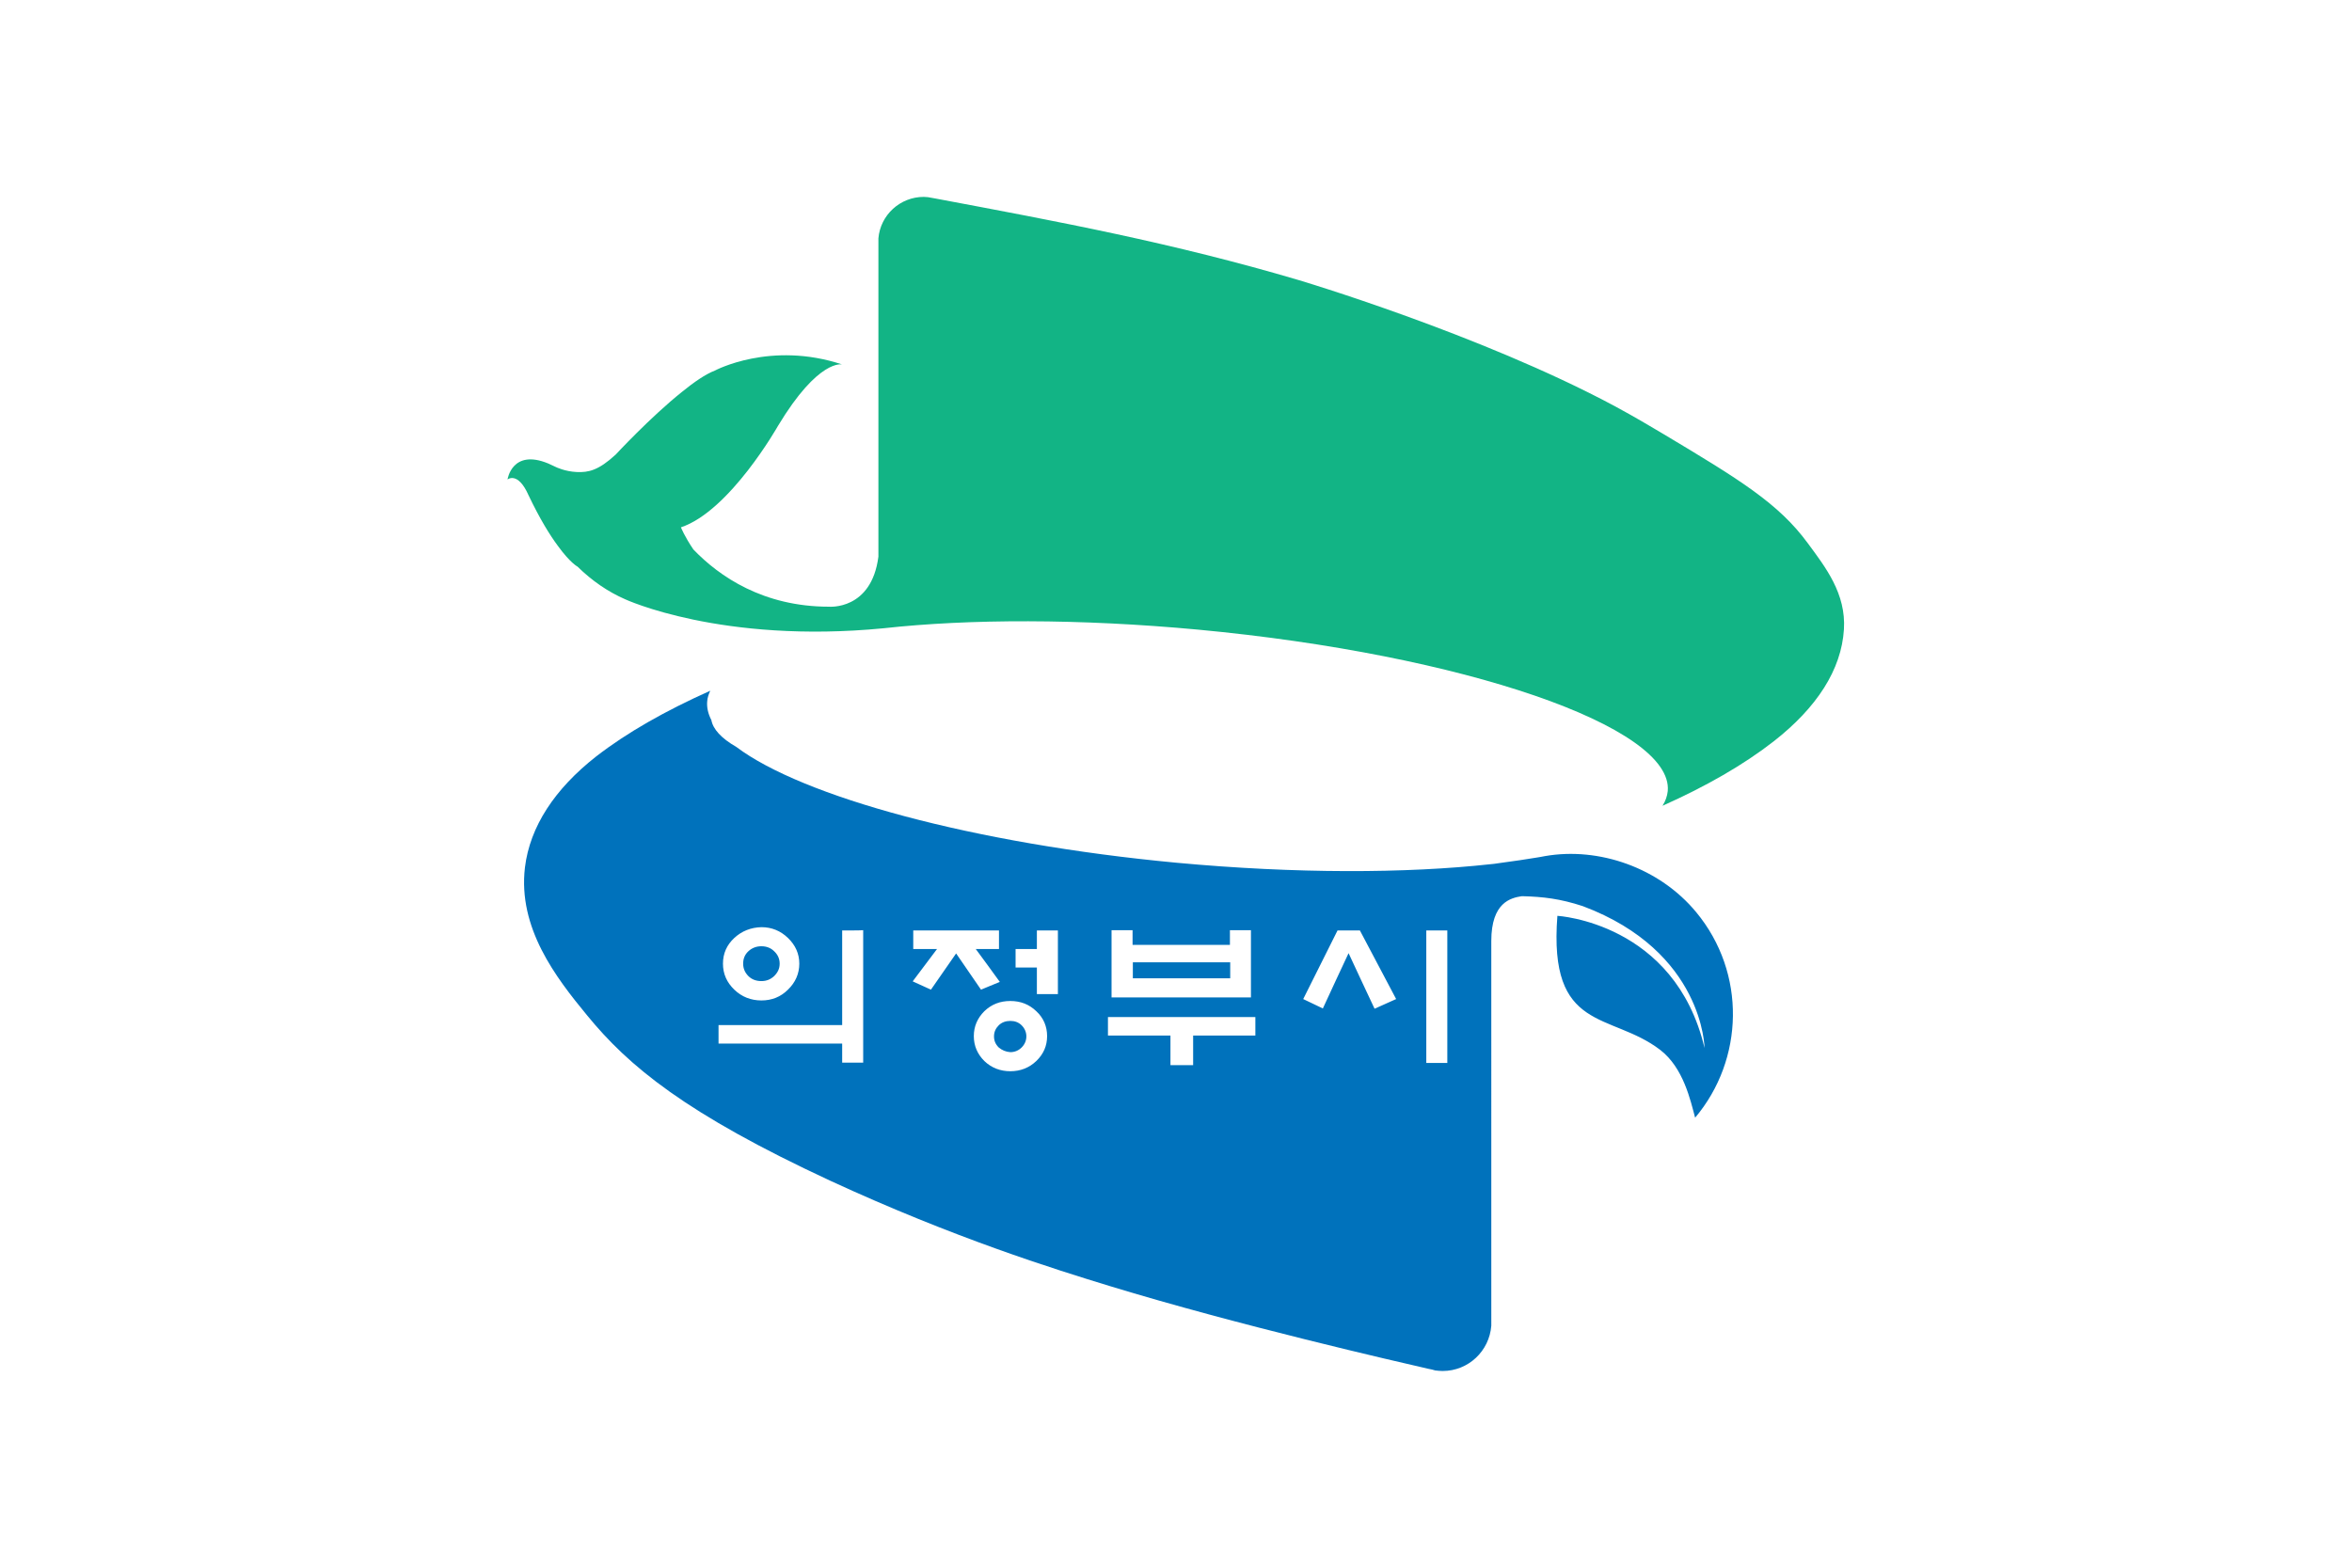 <svg xmlns="http://www.w3.org/2000/svg" viewBox="0 0 850.4 566.9"><path d="M0 0h850.4v566.9H0z" style="stroke-width:0;fill:#fff"/><path d="M319.5 227.2c30.9-3.4 70.7-3.5 113.7.5 95.9 9 171.9 35.1 169.8 58.4-.2 1.8-.8 3.6-1.9 5.3 15.7-7 29.3-14.8 40.2-23.3 15.6-12.2 24.5-25.9 25.4-40.5.8-12.9-6.6-22.4-13.1-31.2-10.5-14.3-24.5-22.9-52.1-39.4-4.7-2.8-10.4-6.2-17.8-10.2-48.6-26-114.1-45.5-114.1-45.5-45.7-13.5-86.6-21.1-131.3-29.5-1.2-.2-2.1-.4-2.8-.5-.5 0-1-.1-1.5-.1-8.6 0-15.7 6.6-16.4 15v115.1c-2.5 19.5-17.9 18.1-17.9 18.1-23.7 0-39.6-10.9-49-20.7-3.2-4.7-4.5-8-4.5-8 17.7-5.9 35.1-36.7 35.1-36.7 14.7-24.4 23.2-22.2 23.2-22.2-25.9-8.6-46 2.2-46 2.2-3.4 1.3-7.6 4.2-11.9 7.7-11.5 9.2-24 22.7-24 22.7-6.2 5.7-9.8 6.5-14.1 6.3s-7.5-1.8-7.5-1.8c-1-.5-1.9-.9-2.8-1.3-13.1-5.4-14.7 5.8-14.7 5.8s3.7-3.1 7.6 5.7c4.1 8.6 7.7 14.4 10.6 18.3 4.5 6.2 7.1 7.5 7.1 7.5 5.2 5.1 11 9.1 17.2 11.8 0 0 34.8 16.2 93.5 10.5" style="fill-rule:evenodd;stroke-width:0;fill:#12b485"/><path d="M613.3 329.9c-13.3-16.1-35.2-23.7-54.7-20.3-.3.1-2.8.5-2.8.5-4.1.7-8.4 1.3-12.8 1.9-2.4.4-3.8.5-3.8.5-30.9 3.4-70.7 3.5-113.8-.5-73.5-6.9-135.3-23.9-159.2-41.9-5.4-3.1-8.4-6.4-9-9.7-1.2-2.3-1.7-4.6-1.5-6.8.1-1.3.5-2.5 1.1-3.8-16.1 7.2-30.1 15.1-41.3 23.8-14.9 11.7-23.9 25.3-25.7 40.1-2.6 21.9 11.2 39.8 22.4 53.4 15.1 18.5 35.7 35.6 88 59.9 44.8 20.7 81.1 32 101.1 38.1 46.1 14.1 104.2 27.4 115.1 29.9 1.1.2 1.9.4 2.5.6.9.1 1.8.2 2.7.2 9.3 0 16.9-7.2 17.6-16.4V340.3c0-14 7.1-15.6 11-16.2h.4c7.3.2 13.5.9 21.7 3.6 43.7 16.4 44 51.3 44 51.3-10.7-45.4-53.2-47.8-53.2-47.8-3.3 42.4 19.2 34.7 37.2 48.5 8.4 6.5 10.9 18.2 12.6 24.5 17.7-21 18.6-52.3.4-74.3m-347.8 9.3c-2.7 2.5-4.1 5.6-4.1 9.3s1.4 6.8 4.1 9.4 6 3.9 9.8 3.9 7-1.3 9.6-3.9c2.7-2.6 4.1-5.8 4.1-9.4s-1.4-6.7-4.1-9.3q-4.05-3.9-9.6-3.9c-3.8.1-7.1 1.4-9.8 3.9m3.2 9.3c0-1.8.6-3.3 1.9-4.5s2.9-1.8 4.7-1.8 3.4.6 4.6 1.8c1.3 1.2 2 2.7 2 4.5s-.7 3.2-2 4.5c-1.3 1.2-2.8 1.8-4.6 1.8-1.9 0-3.5-.6-4.7-1.8-1.3-1.3-1.9-2.8-1.9-4.5m35.8-12v34.2h-44.7v6.7h44.7v6.9h7.6v-47.9c-1.1.1-6.5.1-7.6.1m70.4 0v6.7h-7.7v6.7h7.7v9.6h7.6v-23zm-44.7 0v6.7h8.6s-8 10.6-8.8 11.7c1.1.5 5.8 2.6 6.6 3 .6-.9 9.1-13.1 9.1-13.1s8.4 12.2 9 13.1c.8-.4 5.7-2.3 6.8-2.8-.8-1.2-8.7-11.9-8.7-11.9h8.4v-6.7zm25.7 29.2c-2.5 2.5-3.8 5.5-3.8 9s1.3 6.5 3.8 9c2.6 2.5 5.8 3.7 9.4 3.7s6.8-1.2 9.4-3.7 3.9-5.5 3.9-9-1.3-6.6-3.9-9c-2.6-2.5-5.7-3.7-9.4-3.7s-6.8 1.2-9.4 3.7m5.2 13.1c-1.2-1.2-1.7-2.5-1.7-4 0-1.6.6-2.9 1.7-4s2.6-1.6 4.2-1.6 3 .5 4.1 1.6 1.7 2.5 1.7 4-.6 2.9-1.7 4-2.5 1.7-4.1 1.7c-1.6-.1-3-.7-4.2-1.7m83.6-42.4v5.3h-35.2v-5.3h-7.6v24.3h50.4v-24.3zm-35.1 16.8V348h35.2v5.8h-35.2zm-9 14.6v6.7h22.6v10.7h8.2v-10.7h22.5v-6.7zm115.1-31.3v47.9h7.6v-47.9zm-32.1 0c-.4.7-11.8 23.7-12.4 24.8 1 .5 6.1 2.9 7.1 3.4.5-1.2 9.3-20 9.3-20s8.8 18.9 9.4 20.1c1-.5 6.8-3 7.8-3.5-.6-1.1-12.7-24.1-13.1-24.8z" style="fill:#0072bc;fill-rule:evenodd;stroke-width:0"/></svg>